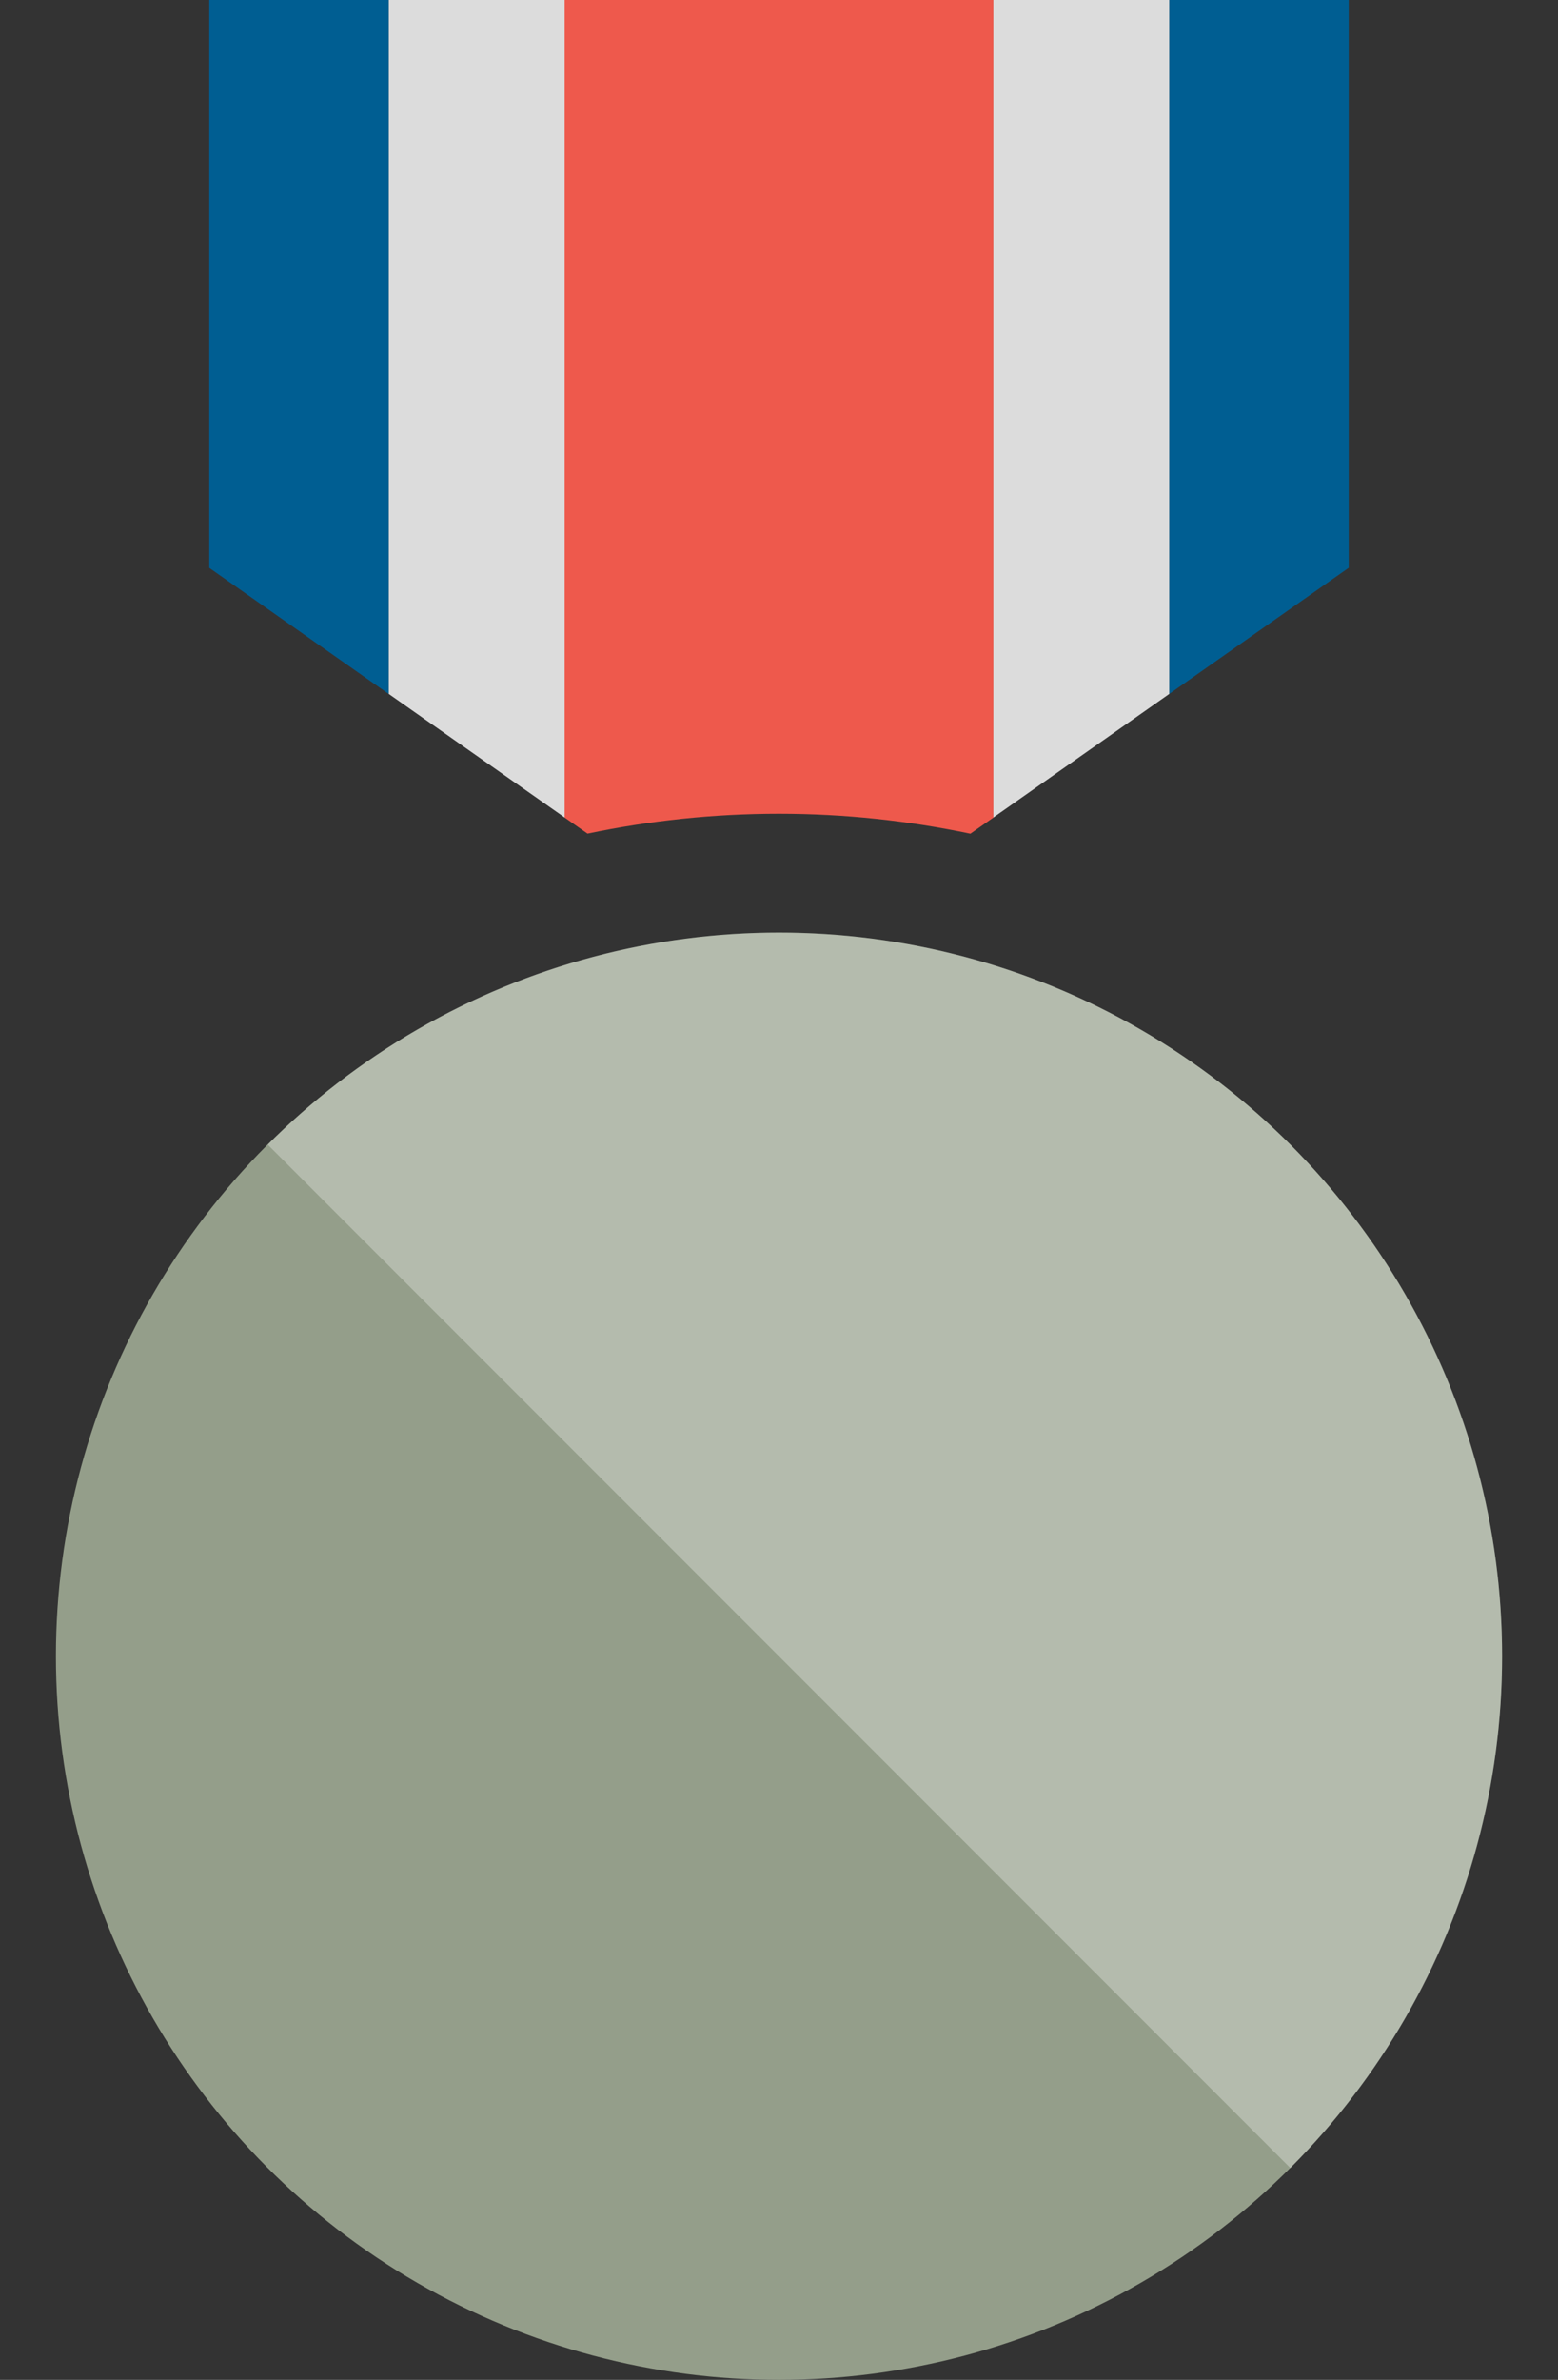 <?xml version="1.0" encoding="utf-8"?>
<!-- Generator: Adobe Illustrator 16.0.3, SVG Export Plug-In . SVG Version: 6.00 Build 0)  -->
<!DOCTYPE svg PUBLIC "-//W3C//DTD SVG 1.1//EN" "http://www.w3.org/Graphics/SVG/1.1/DTD/svg11.dtd">
<svg version="1.1" id="Layer_1" xmlns="http://www.w3.org/2000/svg" xmlns:xlink="http://www.w3.org/1999/xlink" x="0px" y="0px"
	 width="19px" height="29px" viewBox="0 0 19 29" enable-background="new 0 0 19 29" xml:space="preserve">
<rect x="0" y="0" width="19" height="29" fill="#333333" stroke="none"/>
<g>
	<g>
		<path fill="#005E92" d="M4.741,0C3.973,0,3.238,0,2.552,0v6.92l2.189,1.537V0z"/>
		<path fill="#005E92" d="M16.448,0c-0.685,0-1.421,0-2.189,0v8.456l2.189-1.537V0z"/>
		<path fill="#EE594C" d="M9.5,9.916c0.8,0,1.581,0.085,2.334,0.243l0.28-0.196V0c-1.716,0-3.511,0-5.229,0v9.962l0.28,0.196
			C7.919,10,8.7,9.916,9.5,9.916z"/>
		<g>
			<circle fill="#949E8A" cx="9.5" cy="20.182" r="8.818"/>
		</g>
	</g>
	<polygon fill="#DCDCDC" points="4.741,0 6.886,0 6.886,9.962 4.741,8.456 	"/>
	<polygon fill="#DCDCDC" points="14.259,0 12.114,0 12.114,9.962 14.259,8.456 	"/>
	<path opacity="0.3" fill="#FFFFFF" enable-background="new    " d="M18.318,20.182c0-4.869-3.948-8.817-8.818-8.817
		c-2.435,0-4.64,0.987-6.235,2.583l12.471,12.471C17.331,24.822,18.318,22.617,18.318,20.182z"/>
</g>
</svg>
